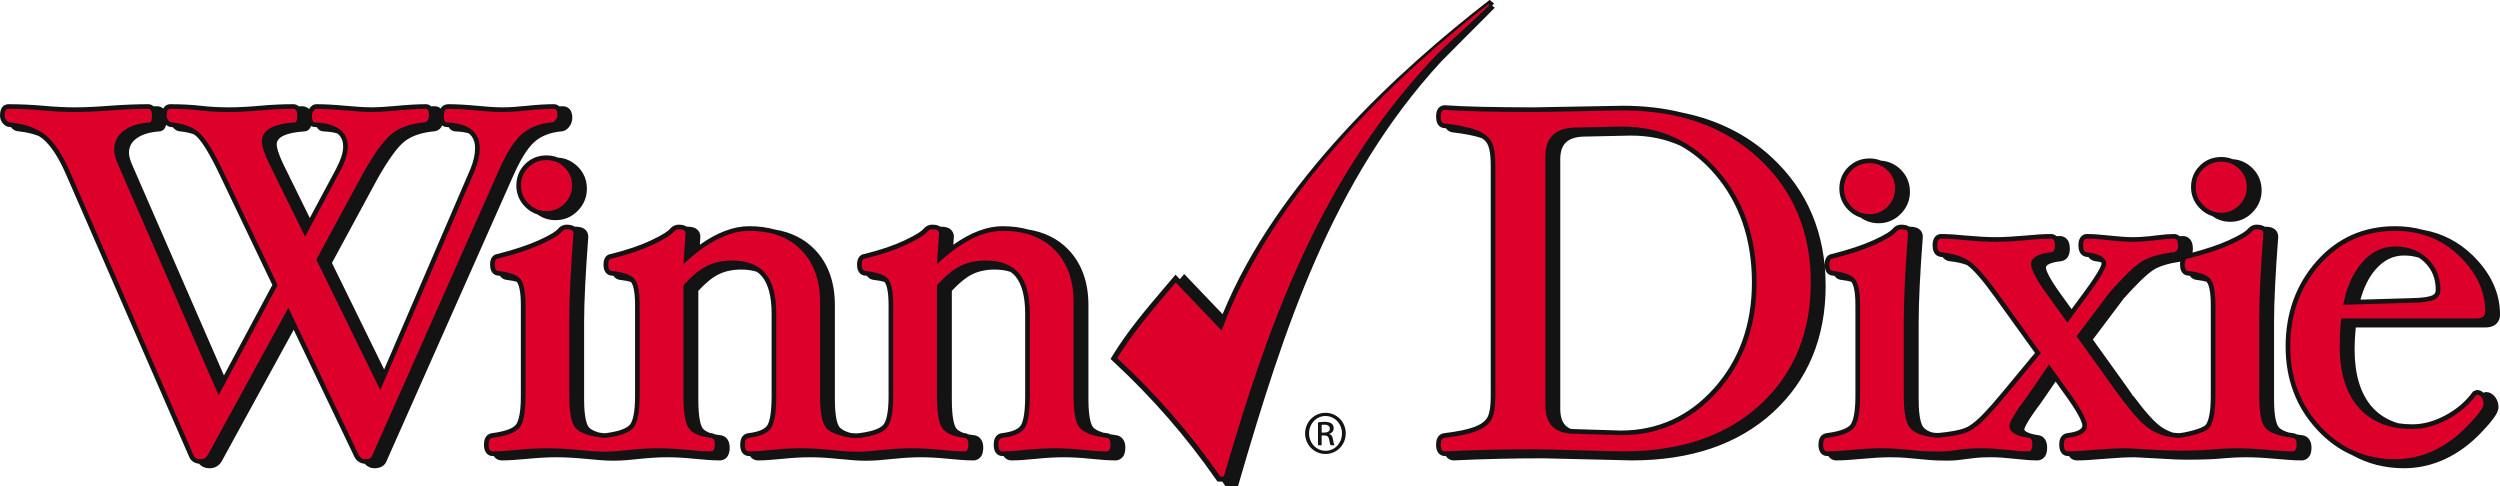 <?xml version="1.0" encoding="UTF-8"?>
<svg xmlns="http://www.w3.org/2000/svg" xmlns:xlink="http://www.w3.org/1999/xlink" width="195.88pt" height="38.08pt" viewBox="0 0 195.88 38.08" version="1.1">
<defs>
<clipPath id="clip1">
  <path d="M 87 0 L 118 0 L 118 38.078 L 87 38.078 Z M 87 0 "/>
</clipPath>
<clipPath id="clip2">
  <path d="M 0 8 L 195.879 8 L 195.879 37 L 0 37 Z M 0 8 "/>
</clipPath>
</defs>
<g id="surface1">
<g clip-path="url(#clip1)" clip-rule="nonzero">
<path style=" stroke:none;fill-rule:nonzero;fill:rgb(8.199%,7.5%,7.5%);fill-opacity:1;" d="M 116.914 0.445 C 117.008 0.336 117.062 0.27 117.062 0.27 L 116.715 -0.008 C 109.668 5.449 100.059 14.207 95.793 24.617 C 94.871 23.652 92.785 21.469 92.785 21.469 L 92.441 21.875 C 92.234 21.656 92.105 21.52 92.105 21.52 L 91.363 22.391 C 89.875 24.137 88.336 25.941 87.145 27.906 C 87.145 27.906 87.027 28.102 87.027 28.102 L 87.016 28.129 L 87.199 28.301 C 90.293 31.168 92.945 34.215 95.305 37.609 L 95.391 37.73 L 95.766 37.734 C 95.797 37.781 95.836 37.832 95.867 37.879 L 96.008 38.082 L 97.004 38.082 L 97.102 37.742 C 100.586 25.812 104.336 14.148 112.926 4.816 C 112.926 4.816 114.738 2.992 114.738 2.992 L 116.41 1.32 C 116.414 1.312 117.121 0.602 117.121 0.602 L 116.914 0.445 "/>
</g>
<g clip-path="url(#clip2)" clip-rule="nonzero">
<path style=" stroke:none;fill-rule:nonzero;fill:rgb(8.199%,7.5%,7.5%);fill-opacity:1;" d="M 42.82 12.176 C 42.156 12.176 41.594 12.406 41.137 12.859 C 40.684 13.316 40.457 13.883 40.457 14.543 C 40.457 15.18 40.688 15.738 41.145 16.203 C 41.434 16.496 41.762 16.699 42.129 16.809 C 42.535 17.102 43.004 17.25 43.527 17.25 C 44.203 17.25 44.789 17.004 45.266 16.52 C 45.742 16.035 45.984 15.453 45.984 14.793 C 45.984 14.105 45.742 13.52 45.262 13.047 C 44.828 12.621 44.309 12.387 43.719 12.348 C 43.441 12.234 43.141 12.176 42.82 12.176 M 145.789 17.051 C 146.199 17.34 146.664 17.492 147.191 17.492 C 147.867 17.492 148.453 17.242 148.93 16.758 C 149.406 16.273 149.648 15.691 149.648 15.035 C 149.648 14.348 149.402 13.758 148.926 13.285 C 148.492 12.859 147.973 12.629 147.383 12.586 C 147.105 12.473 146.805 12.414 146.484 12.414 C 145.82 12.414 145.258 12.648 144.801 13.102 C 144.348 13.555 144.117 14.121 144.117 14.781 C 144.117 15.418 144.352 15.977 144.809 16.441 C 145.098 16.734 145.426 16.938 145.789 17.051 M 173.348 16.934 C 173.754 17.227 174.223 17.379 174.746 17.379 C 175.422 17.379 176.008 17.133 176.484 16.645 C 176.961 16.16 177.203 15.578 177.203 14.922 C 177.203 14.23 176.961 13.645 176.48 13.172 C 176.047 12.746 175.531 12.512 174.938 12.473 C 174.66 12.359 174.359 12.301 174.039 12.301 C 173.375 12.301 172.812 12.531 172.355 12.988 C 171.902 13.441 171.672 14.008 171.672 14.668 C 171.672 15.305 171.906 15.863 172.363 16.328 C 172.652 16.621 172.98 16.824 173.348 16.934 M 41.887 11.109 C 42.414 10.648 43.113 10.375 43.965 10.297 C 44.039 10.297 44.34 10.273 44.602 9.93 C 44.758 9.723 44.84 9.488 44.84 9.234 C 44.84 8.367 44.234 8.324 44.113 8.324 C 44.02 8.324 43.918 8.328 43.82 8.328 C 43.672 8.188 43.488 8.164 43.406 8.164 C 42.781 8.164 42.066 8.207 41.289 8.289 L 41.285 8.289 C 40.559 8.367 39.91 8.41 39.359 8.41 C 38.836 8.41 38.172 8.367 37.395 8.289 C 36.52 8.207 35.758 8.164 35.121 8.164 C 35.004 8.164 34.699 8.195 34.527 8.504 C 34.359 8.34 34.148 8.324 34.086 8.324 C 33.988 8.324 33.875 8.328 33.77 8.328 C 33.629 8.188 33.457 8.164 33.379 8.164 C 32.715 8.164 31.879 8.215 30.895 8.309 C 30.145 8.375 29.566 8.41 29.176 8.41 C 28.637 8.41 27.934 8.367 27.094 8.289 C 26.184 8.203 25.41 8.164 24.785 8.164 C 24.582 8.164 24.398 8.273 24.25 8.492 C 24.238 8.512 24.227 8.535 24.219 8.551 C 24.023 8.344 23.77 8.324 23.691 8.324 C 23.602 8.324 23.508 8.328 23.414 8.332 C 23.258 8.184 23.07 8.164 22.984 8.164 C 22.117 8.164 21.223 8.207 20.332 8.289 C 19.484 8.367 18.672 8.41 17.918 8.41 C 17.148 8.41 16.418 8.367 15.742 8.289 C 15.012 8.207 14.199 8.164 13.332 8.164 C 13.195 8.164 12.941 8.215 12.797 8.512 C 12.609 8.34 12.383 8.324 12.312 8.324 C 12.223 8.324 12.125 8.328 12.031 8.328 C 11.875 8.184 11.691 8.164 11.605 8.164 C 10.738 8.164 9.73 8.203 8.609 8.285 C 7.555 8.367 6.633 8.41 5.855 8.41 C 5.098 8.41 4.277 8.367 3.422 8.289 C 2.473 8.203 1.555 8.164 0.688 8.164 C 0.461 8.164 0 8.25 0 9.055 C 0 9.281 0.074 9.488 0.219 9.66 C 0.281 9.73 0.465 9.949 0.777 9.949 C 0.801 9.953 0.824 9.957 0.852 9.961 C 0.852 9.965 0.855 9.969 0.859 9.969 C 1.035 10.184 1.25 10.293 1.484 10.293 C 2.07 10.359 2.586 10.48 3.031 10.656 C 3.152 10.73 3.262 10.809 3.367 10.891 C 3.984 11.402 4.594 12.336 5.172 13.66 L 14.832 35.816 C 14.91 35.996 15.117 36.289 15.598 36.336 C 15.746 36.512 16 36.688 16.434 36.688 C 16.824 36.688 17.145 36.508 17.359 36.164 C 17.371 36.145 21.723 28.199 23.012 25.84 C 24.324 28.582 27.793 35.844 27.793 35.844 L 27.801 35.859 C 27.98 36.148 28.25 36.312 28.57 36.336 C 28.777 36.566 29.039 36.688 29.352 36.688 C 30 36.688 30.219 36.312 30.297 36.105 L 40.133 13.953 C 40.746 12.543 41.336 11.586 41.887 11.109 M 17.547 29.414 C 16.094 26.078 10.379 12.965 10.379 12.965 C 10.199 12.559 10.105 12.23 10.105 11.98 C 10.105 11.52 10.289 11.152 10.668 10.867 C 11.09 10.547 11.691 10.355 12.461 10.297 C 12.598 10.297 12.727 10.242 12.832 10.145 C 12.918 10.059 12.98 9.934 13.02 9.785 C 13.16 9.906 13.297 9.945 13.41 9.953 C 13.453 9.957 13.496 9.965 13.539 9.969 C 13.754 10.238 13.988 10.297 14.152 10.297 C 14.539 10.34 14.883 10.414 15.188 10.523 C 15.266 10.578 15.344 10.637 15.414 10.703 C 15.863 11.129 16.469 12.129 17.203 13.672 C 17.203 13.672 20.781 21.164 21.34 22.328 C 21.207 22.578 18.629 27.395 17.547 29.414 M 22.23 12.93 C 21.754 11.945 21.68 11.5 21.68 11.32 C 21.68 10.738 22.406 10.395 23.84 10.297 C 23.977 10.297 24.109 10.242 24.211 10.141 C 24.281 10.074 24.332 9.98 24.371 9.867 C 24.473 9.934 24.582 9.953 24.668 9.953 C 24.723 9.957 24.773 9.961 24.824 9.965 C 24.98 10.254 25.238 10.297 25.375 10.297 C 25.816 10.316 26.164 10.375 26.441 10.461 C 26.816 10.766 26.887 11.16 26.887 11.496 C 26.887 11.941 26.707 12.512 26.352 13.195 C 26.352 13.195 25.094 15.547 24.273 17.078 C 23.602 15.711 22.23 12.93 22.23 12.93 M 36.863 13.227 C 36.863 13.227 31.887 24.785 30.098 28.945 C 29.016 26.742 26.047 20.688 26.008 20.602 C 26.059 20.5 29.59 13.984 29.59 13.984 C 30.465 12.445 31.188 11.457 31.746 11.043 C 32.285 10.641 33.023 10.391 33.941 10.297 C 34.004 10.297 34.27 10.285 34.488 10.066 C 34.559 10 34.609 9.914 34.652 9.824 C 34.77 9.926 34.902 9.953 35.004 9.953 C 35.059 9.957 35.105 9.961 35.16 9.965 C 35.316 10.254 35.574 10.297 35.711 10.297 C 36.129 10.316 36.461 10.371 36.73 10.449 C 37.148 10.789 37.223 11.238 37.223 11.613 C 37.223 12.094 37.102 12.637 36.863 13.227 M 194.805 30.723 L 194.715 30.723 L 194.59 30.773 C 194.441 30.637 194.277 30.562 194.098 30.562 L 194.027 30.562 L 193.77 30.672 L 193.707 30.754 C 193.176 31.477 192.465 32.078 191.59 32.547 C 190.723 33.012 189.852 33.246 189.004 33.246 C 188.613 33.246 188.254 33.215 187.91 33.164 C 187.078 32.922 186.391 32.492 185.852 31.883 C 184.945 30.852 184.488 29.336 184.488 27.375 C 184.488 26.863 184.516 26.32 184.578 25.656 L 194.734 25.656 C 195.582 25.656 195.883 25.141 195.883 24.66 C 195.883 22.949 195.152 21.371 193.711 19.98 C 192.617 18.926 191.32 18.266 189.84 18.008 C 189.16 17.82 188.434 17.723 187.66 17.723 C 185.188 17.723 183.113 18.648 181.496 20.48 C 179.895 22.297 179.082 24.539 179.082 27.148 C 179.082 29.715 179.91 31.906 181.551 33.672 C 182.367 34.555 183.289 35.223 184.309 35.668 C 185.52 36.344 186.875 36.688 188.367 36.688 C 189.48 36.688 190.562 36.441 191.586 35.965 C 192.594 35.492 193.543 34.801 194.398 33.902 C 195.598 32.656 195.762 32.203 195.762 31.898 C 195.762 31.602 195.676 31.34 195.504 31.113 C 195.301 30.855 195.066 30.723 194.805 30.723 M 186.125 21.121 C 186.77 20.379 187.5 20.02 188.359 20.02 C 188.797 20.02 189.188 20.082 189.547 20.203 C 189.691 20.305 189.832 20.414 189.961 20.539 C 190.555 21.117 190.844 21.828 190.844 22.711 C 190.844 22.938 190.762 23.066 190.555 23.152 C 190.352 23.238 189.906 23.344 188.965 23.359 C 188.961 23.359 186.535 23.43 184.945 23.477 C 185.211 22.52 185.602 21.723 186.125 21.121 M 180.398 34.102 C 180.238 34.086 180.09 34.059 179.957 34.035 C 179.852 33.977 179.75 33.949 179.684 33.941 C 179.555 33.926 179.434 33.91 179.324 33.891 C 178.84 33.742 178.633 33.582 178.547 33.477 C 178.406 33.309 178.176 32.801 178.176 31.297 L 178.176 25.238 C 178.176 23.668 178.285 21.422 178.504 18.559 C 178.504 18.43 178.477 18.203 178.297 18.02 C 178.125 17.848 177.863 17.762 177.512 17.762 C 177.492 17.762 177.469 17.762 177.441 17.762 C 177.309 17.668 177.109 17.602 176.805 17.602 C 176.625 17.602 176.355 17.66 176.105 17.957 C 176.004 18.078 175.676 18.348 174.625 18.824 C 173.879 19.164 172.922 19.488 171.785 19.793 C 171.805 19.703 171.816 19.605 171.816 19.492 C 171.816 18.543 171.18 18.496 171.051 18.496 C 170.965 18.496 170.875 18.496 170.773 18.504 C 170.617 18.355 170.43 18.336 170.348 18.336 C 170.008 18.336 169.562 18.367 168.988 18.441 C 168.281 18.535 167.656 18.582 167.117 18.582 C 166.645 18.582 166.043 18.539 165.32 18.461 C 164.59 18.379 163.984 18.336 163.52 18.336 C 163.363 18.336 162.848 18.398 162.848 19.23 C 162.848 19.969 163.289 20.102 163.477 20.125 C 163.535 20.133 163.59 20.141 163.641 20.148 C 163.812 20.395 164.066 20.453 164.172 20.465 C 164.336 20.484 164.488 20.512 164.621 20.547 C 164.645 20.582 164.66 20.617 164.66 20.656 C 164.66 20.719 164.59 21.121 163.344 22.82 C 163.344 22.82 162.758 23.613 162.312 24.219 C 161.941 23.703 161.449 23.023 161.449 23.023 C 160.387 21.551 160.301 21.074 160.301 20.965 C 160.301 20.734 160.75 20.547 161.473 20.469 C 161.688 20.438 162.176 20.289 162.176 19.492 C 162.176 18.543 161.539 18.496 161.41 18.496 C 161.324 18.496 161.227 18.496 161.133 18.5 C 160.977 18.355 160.789 18.336 160.703 18.336 C 160.164 18.336 159.469 18.379 158.641 18.461 C 157.727 18.539 156.953 18.582 156.34 18.582 C 155.742 18.582 154.992 18.539 154.113 18.461 C 153.312 18.379 152.633 18.336 152.094 18.336 C 151.934 18.336 151.422 18.398 151.422 19.23 C 151.422 19.969 151.859 20.102 152.051 20.125 C 152.105 20.133 152.156 20.137 152.211 20.145 C 152.383 20.395 152.641 20.453 152.742 20.465 C 153.27 20.52 153.723 20.621 154.102 20.762 C 154.113 20.766 154.125 20.773 154.137 20.781 C 154.633 21.133 155.355 21.965 156.277 23.25 C 156.277 23.25 158.777 26.727 159.445 27.652 C 159.133 28.035 156.836 30.797 156.836 30.797 C 155.805 32.047 155.023 32.859 154.512 33.219 C 154.512 33.227 154.387 33.305 154.387 33.305 C 154.164 33.461 153.75 33.738 151.969 33.918 L 151.684 33.922 C 151.672 33.922 151.605 33.914 151.605 33.914 C 151.527 33.906 151.457 33.895 151.383 33.883 C 151.062 33.781 150.84 33.648 150.703 33.477 C 150.562 33.309 150.332 32.801 150.332 31.297 L 150.332 25.238 C 150.332 23.66 150.441 21.414 150.656 18.559 L 150.656 18.551 C 150.656 18.422 150.629 18.199 150.449 18.02 C 150.277 17.848 150.016 17.762 149.664 17.762 C 149.645 17.762 149.621 17.762 149.598 17.762 C 149.465 17.668 149.262 17.602 148.961 17.602 C 148.777 17.602 148.508 17.66 148.258 17.961 C 148.16 18.074 147.832 18.348 146.777 18.824 C 145.953 19.199 144.871 19.559 143.562 19.895 C 143.262 19.926 142.965 20.152 142.965 20.723 C 142.965 21.473 143.402 21.582 143.59 21.594 C 143.645 21.602 143.691 21.609 143.742 21.613 C 143.914 21.883 144.184 21.93 144.293 21.934 C 144.605 21.973 144.848 22.023 145.039 22.074 C 145.047 22.086 145.055 22.094 145.062 22.098 C 145.18 22.242 145.375 22.664 145.375 23.895 L 145.375 31.043 C 145.375 32.574 145.129 33.102 144.984 33.281 C 144.809 33.496 144.34 33.781 143.105 33.941 C 142.922 33.969 142.48 34.102 142.48 34.824 C 142.48 35.664 142.996 35.73 143.152 35.73 C 143.184 35.73 143.219 35.73 143.25 35.727 C 143.445 36.051 143.773 36.074 143.859 36.074 C 144.398 36.074 145.086 36.031 145.91 35.949 C 146.738 35.871 147.477 35.832 148.094 35.828 C 149.012 35.828 149.664 35.895 150.293 35.961 C 150.91 36.023 151.492 36.086 152.297 36.086 C 152.293 36.086 152.664 36.09 152.664 36.09 C 153.191 36.09 153.605 36.031 154.043 35.969 C 154.551 35.902 155.07 35.828 155.848 35.828 L 156.066 35.828 C 156.535 35.828 157.137 35.867 157.855 35.949 C 158.578 36.031 159.16 36.074 159.633 36.074 C 159.762 36.074 160.398 36.023 160.398 35.078 C 160.398 34.266 159.895 34.129 159.738 34.105 C 159.523 34.074 159.344 34.035 159.195 33.996 C 159.129 33.969 159.066 33.949 159.02 33.941 C 158.738 33.848 158.609 33.734 158.609 33.645 C 158.609 33.629 158.633 33.262 159.922 31.555 C 159.922 31.551 160.68 30.453 161.059 29.898 C 161.508 30.52 162.008 31.223 162.008 31.223 C 163.043 32.691 163.156 33.203 163.156 33.355 C 163.156 33.734 162.414 33.887 161.969 33.941 C 161.781 33.969 161.344 34.102 161.344 34.824 C 161.344 35.664 161.859 35.73 162.016 35.73 C 162.047 35.73 162.078 35.73 162.109 35.73 C 162.309 36.051 162.637 36.074 162.723 36.074 C 163.254 36.074 163.961 36.031 164.887 35.949 C 165.84 35.867 166.641 35.828 167.273 35.828 L 170.566 36.004 C 171.613 36.043 173.324 35.992 173.758 35.949 C 174.625 35.867 175.383 35.828 176.008 35.828 C 176.617 35.828 177.383 35.867 178.277 35.949 C 179.125 36.031 179.801 36.074 180.344 36.074 C 180.473 36.074 181.109 36.023 181.109 35.078 C 181.109 34.258 180.566 34.125 180.398 34.102 M 173.219 31.043 C 173.219 32.559 172.973 33.102 172.824 33.285 C 172.578 33.602 171.031 33.941 170.699 33.941 C 170.547 33.934 170.402 33.922 170.258 33.902 C 169.922 33.789 169.613 33.637 169.32 33.434 C 168.812 33.086 168.078 32.266 167.141 31.008 C 167.141 31.008 167.141 31.039 167.137 31.059 C 167.07 30.906 166.762 30.48 165.781 29.113 C 165.781 29.113 164.074 26.734 163.98 26.605 C 164.074 26.477 166.398 23.391 166.398 23.391 C 167.41 22.258 168.184 21.508 168.703 21.164 C 169.16 20.863 169.875 20.641 170.828 20.5 C 170.812 20.566 170.809 20.641 170.809 20.723 C 170.809 21.473 171.246 21.582 171.438 21.594 C 171.492 21.602 171.535 21.609 171.586 21.613 C 171.762 21.883 172.031 21.93 172.141 21.934 C 172.453 21.973 172.691 22.023 172.883 22.074 C 172.891 22.086 172.902 22.094 172.906 22.098 C 173.023 22.242 173.219 22.664 173.219 23.895 Z M 87.465 34.102 C 87.301 34.082 87.148 34.059 87.012 34.031 C 86.914 33.973 86.812 33.949 86.746 33.941 C 86.637 33.93 86.535 33.914 86.438 33.898 C 85.945 33.75 85.738 33.582 85.648 33.477 C 85.512 33.305 85.281 32.797 85.281 31.289 L 85.281 23.906 C 85.281 22.09 84.742 20.617 83.68 19.527 C 82.879 18.703 81.836 18.188 80.57 17.984 C 79.965 17.812 79.293 17.723 78.562 17.723 C 77.344 17.723 76.047 18.215 74.695 19.176 C 74.719 18.844 74.738 18.543 74.738 18.543 C 74.738 18.359 74.668 17.762 73.746 17.762 C 73.723 17.762 73.699 17.762 73.676 17.762 C 73.543 17.668 73.344 17.602 73.039 17.602 C 72.855 17.602 72.586 17.66 72.336 17.957 L 72.336 17.953 C 72.234 18.078 71.902 18.352 70.852 18.844 C 70.031 19.23 68.988 19.586 67.754 19.895 C 67.449 19.922 67.152 20.148 67.152 20.723 C 67.152 21.531 67.664 21.598 67.824 21.598 L 67.785 21.594 C 67.836 21.598 67.879 21.605 67.926 21.613 C 68.098 21.871 68.355 21.926 68.48 21.934 C 68.828 21.973 69.09 22.027 69.293 22.086 C 69.297 22.09 69.301 22.098 69.305 22.102 C 69.422 22.242 69.621 22.668 69.621 23.895 L 69.621 31.043 C 69.621 32.48 69.402 33.051 69.219 33.27 C 69.043 33.488 68.566 33.781 67.316 33.941 C 67.109 33.969 66.883 33.957 66.66 33.926 C 66.609 33.91 66.562 33.895 66.512 33.883 C 66.16 33.773 65.918 33.637 65.785 33.477 C 65.645 33.305 65.414 32.797 65.414 31.289 L 65.414 23.906 C 65.414 22.09 64.879 20.617 63.816 19.527 C 63.012 18.703 61.969 18.188 60.707 17.984 C 60.098 17.812 59.43 17.723 58.699 17.723 C 57.48 17.723 56.184 18.215 54.836 19.176 C 54.855 18.844 54.875 18.543 54.875 18.543 C 54.875 18.359 54.805 17.762 53.879 17.762 C 53.859 17.762 53.836 17.762 53.812 17.762 C 53.676 17.668 53.477 17.602 53.172 17.602 C 52.992 17.602 52.723 17.66 52.469 17.957 C 52.367 18.078 52.035 18.352 50.988 18.844 C 50.168 19.23 49.125 19.586 47.891 19.895 C 47.586 19.922 47.285 20.148 47.285 20.723 C 47.285 21.531 47.801 21.598 47.961 21.598 L 47.918 21.594 C 47.969 21.598 48.012 21.605 48.062 21.613 C 48.23 21.871 48.492 21.926 48.613 21.934 C 48.961 21.973 49.223 22.027 49.426 22.086 C 49.43 22.09 49.438 22.094 49.441 22.102 C 49.559 22.242 49.758 22.668 49.758 23.895 L 49.758 31.043 C 49.758 32.48 49.535 33.051 49.355 33.273 C 49.176 33.488 48.699 33.781 47.449 33.941 L 47.27 33.941 C 47.141 33.926 47.02 33.906 46.906 33.887 C 46.43 33.742 46.223 33.582 46.137 33.477 C 46 33.309 45.766 32.801 45.766 31.297 L 45.766 25.238 C 45.766 23.66 45.879 21.414 46.094 18.559 C 46.094 18.359 46.02 17.762 45.105 17.762 C 45.082 17.762 45.059 17.762 45.035 17.762 C 44.898 17.668 44.699 17.602 44.398 17.602 C 44.215 17.602 43.945 17.66 43.695 17.961 C 43.594 18.074 43.27 18.348 42.215 18.824 C 41.387 19.199 40.305 19.559 39 19.895 C 38.699 19.926 38.398 20.152 38.398 20.723 C 38.398 21.473 38.84 21.582 39.027 21.594 C 39.082 21.602 39.129 21.609 39.176 21.613 C 39.352 21.883 39.621 21.93 39.73 21.934 C 40.043 21.973 40.285 22.023 40.477 22.074 C 40.484 22.086 40.492 22.094 40.5 22.098 C 40.613 22.242 40.809 22.664 40.809 23.895 L 40.809 31.043 C 40.809 32.574 40.566 33.102 40.418 33.281 C 40.246 33.496 39.777 33.781 38.543 33.941 C 38.355 33.969 37.918 34.102 37.918 34.824 C 37.918 35.664 38.434 35.73 38.59 35.73 C 38.621 35.73 38.656 35.73 38.684 35.73 C 38.883 36.051 39.211 36.074 39.297 36.074 C 39.832 36.074 40.523 36.031 41.348 35.949 C 42.215 35.867 42.973 35.828 43.598 35.828 C 44.211 35.828 44.973 35.867 45.871 35.949 C 46.668 36.027 47.375 36.094 47.934 36.094 L 48.203 36.094 C 48.781 36.094 49.496 36.02 50.18 35.949 C 50.973 35.867 51.684 35.828 52.289 35.828 C 52.91 35.828 53.633 35.867 54.441 35.949 C 55.211 36.031 55.875 36.074 56.41 36.074 C 56.539 36.074 57.172 36.023 57.172 35.078 C 57.172 34.258 56.633 34.125 56.469 34.102 C 56.301 34.086 56.148 34.059 56.004 34.027 C 55.91 33.973 55.816 33.949 55.75 33.941 C 55.715 33.938 55.68 33.934 55.641 33.926 C 55.359 33.828 55.152 33.699 55.047 33.543 C 54.922 33.363 54.715 32.832 54.715 31.289 L 54.715 22.785 C 55.285 22.172 55.82 21.734 56.297 21.5 C 56.801 21.25 57.395 21.121 58.066 21.121 C 58.539 21.121 58.957 21.184 59.312 21.301 C 59.457 21.406 59.586 21.523 59.695 21.652 C 60.199 22.254 60.457 23.238 60.457 24.59 L 60.457 31.039 C 60.457 32.605 60.238 33.152 60.109 33.344 C 59.898 33.645 59.387 33.852 58.625 33.941 C 58.434 33.969 57.996 34.102 57.996 34.824 C 57.996 35.664 58.508 35.73 58.664 35.73 C 58.695 35.73 58.73 35.73 58.762 35.727 C 58.961 36.051 59.285 36.074 59.371 36.074 C 59.902 36.074 60.539 36.031 61.32 35.949 C 62.125 35.867 62.852 35.828 63.48 35.828 C 64.098 35.828 64.812 35.867 65.609 35.949 C 65.613 35.949 65.84 35.969 65.84 35.969 C 66.562 36.039 67.207 36.098 67.719 36.098 L 67.988 36.098 C 68.492 36.098 69.078 36.047 69.859 35.965 C 69.848 35.965 70.043 35.949 70.043 35.949 C 70.84 35.867 71.547 35.828 72.152 35.828 C 72.773 35.828 73.496 35.867 74.305 35.949 C 75.078 36.031 75.738 36.074 76.277 36.074 C 76.402 36.074 77.039 36.023 77.039 35.078 C 77.039 34.258 76.5 34.125 76.336 34.102 C 76.164 34.086 76.012 34.059 75.867 34.027 C 75.773 33.973 75.68 33.949 75.617 33.941 C 75.582 33.938 75.551 33.934 75.516 33.93 C 75.227 33.828 75.02 33.699 74.91 33.543 C 74.785 33.363 74.578 32.836 74.578 31.289 L 74.578 22.785 C 75.152 22.172 75.684 21.738 76.16 21.5 C 76.664 21.25 77.262 21.121 77.93 21.121 C 78.406 21.121 78.824 21.184 79.184 21.305 C 79.324 21.406 79.449 21.523 79.562 21.652 C 80.066 22.254 80.324 23.238 80.324 24.59 L 80.324 31.039 C 80.324 32.605 80.105 33.152 79.973 33.344 C 79.766 33.645 79.254 33.852 78.488 33.941 C 78.297 33.969 77.859 34.102 77.859 34.824 C 77.859 35.664 78.371 35.73 78.531 35.73 C 78.562 35.73 78.594 35.73 78.629 35.727 C 78.824 36.051 79.148 36.074 79.238 36.074 C 79.766 36.074 80.406 36.031 81.188 35.949 C 81.988 35.867 82.715 35.828 83.348 35.828 C 83.961 35.828 84.676 35.867 85.473 35.949 C 86.23 36.031 86.883 36.074 87.406 36.074 C 87.535 36.074 88.172 36.023 88.172 35.078 C 88.172 34.258 87.633 34.125 87.465 34.102 M 138.832 12.34 C 136.906 10.551 134.539 9.371 131.77 8.816 C 130.348 8.465 128.809 8.285 127.16 8.285 L 123.715 8.348 L 120.176 8.41 C 117.047 8.41 114.703 8.355 113.219 8.246 C 113.035 8.246 112.52 8.309 112.52 9.141 C 112.52 9.926 112.977 10.027 113.16 10.035 C 113.211 10.039 113.254 10.047 113.297 10.051 C 113.469 10.312 113.723 10.367 113.848 10.375 C 114.836 10.492 115.602 10.648 116.125 10.836 C 116.305 10.961 116.441 11.102 116.527 11.254 C 116.652 11.469 116.801 11.938 116.801 12.953 L 116.801 31.043 C 116.801 32.07 116.648 32.535 116.52 32.738 C 116.336 33.031 116 33.27 115.516 33.453 C 114.977 33.652 114.184 33.816 113.148 33.941 C 112.957 33.969 112.52 34.102 112.52 34.824 C 112.52 35.664 113.035 35.73 113.191 35.73 C 113.223 35.73 113.258 35.727 113.285 35.727 C 113.484 36.051 113.812 36.074 113.898 36.074 C 116.16 35.965 118.508 35.91 120.883 35.91 L 124.418 35.992 L 127.863 36.074 C 132.477 36.074 136.195 34.805 138.918 32.309 C 141.652 29.797 143.043 26.461 143.043 22.387 C 143.043 18.312 141.625 14.93 138.832 12.34 M 134.289 30.43 C 132.324 32.625 129.867 33.734 126.992 33.734 L 123.363 33.621 C 123.254 33.621 123.156 33.609 123.059 33.602 C 122.504 33.359 122.25 32.859 122.25 32.035 L 122.25 12.484 C 122.25 11.297 122.816 10.742 124.086 10.703 L 127.711 10.625 L 127.812 10.625 C 129.203 10.625 130.484 10.891 131.656 11.414 C 132.645 11.961 133.547 12.703 134.352 13.641 C 136.285 15.883 137.266 18.742 137.266 22.137 C 137.266 25.434 136.266 28.227 134.289 30.43 "/>
</g>
<path style=" stroke:none;fill-rule:nonzero;fill:rgb(86.299%,0%,16.499%);fill-opacity:1;" d="M 141.879 22.133 C 141.879 26.094 140.551 29.289 137.902 31.719 C 135.254 34.152 131.672 35.367 127.16 35.367 C 126.59 35.367 125.445 35.336 123.727 35.285 C 121.949 35.23 120.766 35.203 120.176 35.203 C 117.781 35.203 115.453 35.258 113.191 35.367 C 112.984 35.367 112.883 35.188 112.883 34.824 C 112.883 34.504 112.984 34.328 113.191 34.305 C 114.258 34.176 115.074 34.004 115.645 33.793 C 116.207 33.578 116.602 33.293 116.824 32.934 C 117.051 32.574 117.164 31.945 117.164 31.043 L 117.164 12.953 C 117.164 12.066 117.059 11.441 116.844 11.07 C 116.633 10.707 116.246 10.414 115.68 10.195 C 115.113 9.973 114.285 9.801 113.191 9.672 C 112.984 9.672 112.883 9.496 112.883 9.141 C 112.883 8.789 112.984 8.609 113.191 8.609 C 114.695 8.719 117.023 8.773 120.176 8.773 C 120.766 8.773 121.949 8.754 123.727 8.715 C 125.445 8.672 126.59 8.652 127.16 8.652 C 131.555 8.652 135.109 9.91 137.816 12.422 C 140.523 14.938 141.879 18.172 141.879 22.133 M 137.629 22.133 C 137.629 18.633 136.629 15.723 134.629 13.402 C 132.629 11.078 130.121 9.918 127.105 9.918 L 126.992 9.918 L 123.363 9.996 C 121.844 10.047 121.086 10.793 121.086 12.234 L 121.086 31.781 C 121.086 33.25 121.844 33.984 123.363 33.984 L 126.992 34.098 C 129.992 34.098 132.516 32.957 134.562 30.676 C 136.605 28.391 137.629 25.543 137.629 22.133 "/>
<path style=" stroke:none;fill-rule:nonzero;fill:rgb(86.299%,0%,16.499%);fill-opacity:1;" d="M 194.723 24.406 C 194.723 24.77 194.488 24.949 194.027 24.949 L 183.441 24.949 C 183.363 25.648 183.324 26.375 183.324 27.125 C 183.324 29.207 183.816 30.809 184.801 31.93 C 185.785 33.051 187.188 33.609 189 33.609 C 189.914 33.609 190.836 33.363 191.762 32.867 C 192.688 32.371 193.434 31.738 194 30.969 L 194.098 30.93 C 194.215 30.93 194.328 31 194.434 31.141 C 194.543 31.281 194.598 31.453 194.598 31.645 C 194.598 31.914 194.188 32.48 193.363 33.34 C 192.543 34.195 191.648 34.852 190.688 35.305 C 189.723 35.754 188.711 35.977 187.66 35.977 C 185.344 35.977 183.398 35.129 181.816 33.426 C 180.234 31.719 179.445 29.629 179.445 27.148 C 179.445 24.617 180.219 22.477 181.77 20.723 C 183.32 18.965 185.281 18.086 187.66 18.086 C 189.656 18.086 191.328 18.742 192.688 20.055 C 194.043 21.367 194.723 22.816 194.723 24.406 M 191.211 22.707 C 191.211 21.73 190.879 20.926 190.215 20.277 C 189.551 19.633 188.695 19.312 187.652 19.312 C 186.66 19.312 185.801 19.73 185.07 20.57 C 184.348 21.41 183.855 22.516 183.598 23.879 L 188.969 23.723 C 189.777 23.711 190.355 23.633 190.695 23.488 C 191.039 23.348 191.211 23.09 191.211 22.707 "/>
<path style=" stroke:none;fill-rule:nonzero;fill:rgb(86.299%,0%,16.499%);fill-opacity:1;" d="M 146.484 12.781 C 145.918 12.781 145.445 12.973 145.059 13.359 C 144.676 13.742 144.48 14.219 144.48 14.781 C 144.48 15.32 144.676 15.789 145.066 16.188 C 145.461 16.586 145.93 16.781 146.484 16.781 C 147.035 16.781 147.504 16.586 147.898 16.188 C 148.289 15.789 148.484 15.32 148.484 14.781 C 148.484 14.219 148.289 13.742 147.898 13.359 C 147.504 12.973 147.035 12.781 146.484 12.781 "/>
<path style=" stroke:none;fill-rule:nonzero;fill:rgb(86.299%,0%,16.499%);fill-opacity:1;" d="M 174.039 12.668 C 173.473 12.668 173 12.859 172.613 13.246 C 172.23 13.629 172.039 14.105 172.039 14.668 C 172.039 15.207 172.23 15.676 172.625 16.074 C 173.016 16.473 173.488 16.668 174.039 16.668 C 174.594 16.668 175.062 16.473 175.453 16.074 C 175.844 15.676 176.039 15.207 176.039 14.668 C 176.039 14.105 175.844 13.629 175.453 13.246 C 175.062 12.859 174.594 12.668 174.039 12.668 "/>
<path style=" stroke:none;fill-rule:nonzero;fill:rgb(86.299%,0%,16.499%);fill-opacity:1;" d="M 42.82 12.543 C 42.254 12.543 41.781 12.734 41.395 13.121 C 41.012 13.504 40.816 13.977 40.816 14.543 C 40.816 15.082 41.012 15.551 41.406 15.949 C 41.797 16.344 42.27 16.543 42.82 16.543 C 43.371 16.543 43.844 16.344 44.234 15.949 C 44.625 15.551 44.82 15.082 44.82 14.543 C 44.82 13.977 44.625 13.504 44.234 13.121 C 43.844 12.734 43.371 12.543 42.82 12.543 "/>
<path style=" stroke:none;fill-rule:nonzero;fill:rgb(86.299%,0%,16.499%);fill-opacity:1;" d="M 0.801 9.59 C 1.996 9.719 2.93 10.062 3.598 10.609 C 4.266 11.164 4.902 12.129 5.504 13.516 L 15.164 35.672 C 15.254 35.875 15.441 35.98 15.727 35.98 C 15.957 35.98 16.141 35.875 16.27 35.672 L 22.594 24.117 L 28.113 35.672 C 28.238 35.875 28.418 35.98 28.645 35.98 C 28.934 35.98 29.109 35.875 29.176 35.672 L 39.012 13.516 C 39.652 12.039 40.277 11.039 40.879 10.512 C 41.484 9.988 42.262 9.68 43.215 9.59 C 43.328 9.59 43.434 9.527 43.531 9.402 C 43.629 9.273 43.676 9.133 43.676 8.984 C 43.676 8.68 43.586 8.527 43.406 8.527 C 42.789 8.527 42.098 8.57 41.324 8.652 C 40.578 8.734 39.926 8.773 39.359 8.773 C 38.82 8.773 38.152 8.734 37.355 8.652 C 36.492 8.57 35.746 8.527 35.121 8.527 C 34.887 8.527 34.773 8.707 34.773 9.059 C 34.773 9.414 34.848 9.59 35.004 9.59 C 36.727 9.668 37.586 10.344 37.586 11.613 C 37.586 12.145 37.457 12.73 37.199 13.363 L 29.797 30.562 L 24.785 20.34 L 28.484 13.516 C 29.395 11.91 30.156 10.879 30.77 10.426 C 31.375 9.973 32.184 9.695 33.188 9.59 C 33.469 9.59 33.609 9.387 33.609 8.984 C 33.609 8.68 33.531 8.527 33.379 8.527 C 32.723 8.527 31.906 8.578 30.93 8.672 C 30.16 8.738 29.574 8.773 29.176 8.773 C 28.625 8.773 27.918 8.734 27.059 8.652 C 26.16 8.57 25.402 8.527 24.785 8.527 C 24.707 8.527 24.629 8.586 24.551 8.699 C 24.477 8.812 24.438 8.934 24.438 9.059 C 24.438 9.414 24.512 9.59 24.668 9.59 C 26.391 9.668 27.25 10.301 27.25 11.496 C 27.25 12.004 27.059 12.625 26.672 13.363 L 23.906 18.543 L 21.117 12.879 C 20.719 12.062 20.52 11.457 20.52 11.07 C 20.52 10.199 21.379 9.707 23.102 9.59 C 23.23 9.59 23.293 9.414 23.293 9.059 C 23.293 8.707 23.191 8.527 22.984 8.527 C 22.125 8.527 21.25 8.57 20.363 8.652 C 19.504 8.734 18.688 8.773 17.918 8.773 C 17.133 8.773 16.395 8.734 15.699 8.652 C 14.98 8.57 14.191 8.527 13.328 8.527 C 13.148 8.527 13.059 8.707 13.059 9.059 C 13.059 9.199 13.102 9.324 13.184 9.43 C 13.27 9.539 13.355 9.59 13.445 9.59 C 14.434 9.695 15.172 9.977 15.66 10.438 C 16.152 10.898 16.773 11.922 17.531 13.516 L 21.746 22.34 L 17.129 30.969 L 9.254 12.898 C 9.047 12.43 8.945 12.043 8.945 11.73 C 8.945 11.121 9.191 10.629 9.688 10.254 C 10.18 9.875 10.859 9.656 11.719 9.59 C 11.848 9.59 11.914 9.414 11.914 9.059 C 11.914 8.707 11.812 8.527 11.605 8.527 C 10.742 8.527 9.754 8.57 8.637 8.652 C 7.566 8.734 6.645 8.773 5.855 8.773 C 5.086 8.773 4.262 8.734 3.387 8.652 C 2.449 8.57 1.547 8.527 0.688 8.527 L 0.656 8.527 C 0.453 8.527 0.363 8.703 0.363 9.055 C 0.363 9.195 0.406 9.32 0.5 9.426 C 0.59 9.535 0.672 9.586 0.777 9.586 L 0.801 9.59 "/>
<path style=" stroke:none;fill-rule:nonzero;fill:rgb(86.299%,0%,16.499%);fill-opacity:1;" d="M 179.637 34.305 C 178.52 34.164 177.801 33.898 177.484 33.512 C 177.172 33.129 177.016 32.305 177.016 31.043 L 177.016 24.988 C 177.016 23.391 177.121 21.156 177.34 18.273 C 177.34 18.07 177.16 17.965 176.805 17.965 C 176.652 17.965 176.512 18.039 176.383 18.195 C 176.164 18.449 175.629 18.77 174.773 19.156 C 173.918 19.543 172.82 19.91 171.48 20.25 C 171.277 20.25 171.172 20.41 171.172 20.723 C 171.172 21.062 171.273 21.234 171.48 21.234 C 172.359 21.336 172.93 21.547 173.191 21.867 C 173.453 22.191 173.582 22.867 173.582 23.898 L 173.582 31.043 C 173.582 32.301 173.418 33.121 173.109 33.512 C 172.73 33.996 170.93 34.312 170.691 34.305 C 169.648 34.266 168.906 33.941 168.355 33.559 C 167.801 33.176 167.039 32.332 166.07 31.031 L 162.707 26.348 L 165.328 22.867 C 166.387 21.68 167.188 20.902 167.742 20.531 C 168.301 20.164 169.152 19.91 170.301 19.762 C 170.535 19.738 170.656 19.562 170.656 19.242 C 170.656 18.879 170.551 18.699 170.348 18.699 C 170.023 18.699 169.586 18.734 169.031 18.801 C 168.309 18.898 167.672 18.945 167.117 18.945 C 166.625 18.945 166.016 18.906 165.281 18.824 C 164.559 18.738 163.973 18.699 163.52 18.699 C 163.312 18.699 163.211 18.879 163.211 19.23 C 163.211 19.559 163.312 19.738 163.52 19.762 C 164.523 19.891 165.023 20.191 165.023 20.656 C 165.023 20.984 164.559 21.777 163.637 23.035 L 161.984 25.277 L 160.371 23.035 C 159.551 21.902 159.141 21.125 159.141 20.711 C 159.141 20.195 159.664 19.879 160.719 19.762 C 160.914 19.738 161.016 19.562 161.016 19.242 C 161.016 18.879 160.91 18.699 160.703 18.699 C 160.176 18.699 159.5 18.738 158.676 18.824 C 157.746 18.906 156.969 18.945 156.34 18.945 C 155.723 18.945 154.969 18.906 154.082 18.824 C 153.281 18.738 152.617 18.699 152.094 18.699 C 151.887 18.699 151.781 18.879 151.781 19.23 C 151.781 19.559 151.887 19.738 152.094 19.762 C 153.059 19.867 153.809 20.105 154.344 20.484 C 154.879 20.863 155.621 21.711 156.574 23.035 L 159.902 27.672 L 157.113 31.031 C 156.059 32.309 155.262 33.137 154.723 33.52 L 154.695 33.539 C 154.422 33.699 154.145 34.066 152.008 34.281 C 151.922 34.289 151.758 34.297 151.637 34.285 L 151.57 34.277 C 150.484 34.137 149.953 33.895 149.641 33.512 C 149.328 33.129 149.168 32.305 149.168 31.043 L 149.168 24.988 C 149.168 23.391 149.277 21.156 149.496 18.273 C 149.496 18.07 149.316 17.965 148.961 17.965 C 148.805 17.965 148.664 18.039 148.535 18.195 C 148.32 18.449 147.781 18.77 146.93 19.156 C 146.074 19.543 144.973 19.91 143.633 20.25 C 143.43 20.25 143.328 20.41 143.328 20.723 C 143.328 21.062 143.43 21.234 143.633 21.234 C 144.512 21.336 145.082 21.547 145.344 21.867 C 145.605 22.191 145.738 22.867 145.738 23.898 L 145.738 31.043 C 145.738 32.301 145.578 33.125 145.266 33.512 C 144.949 33.898 144.246 34.16 143.152 34.305 C 142.949 34.328 142.844 34.504 142.844 34.824 C 142.844 35.184 142.949 35.367 143.152 35.367 C 143.68 35.367 144.352 35.324 145.16 35.242 C 146.02 35.164 146.762 35.125 147.383 35.121 C 149.215 35.121 149.984 35.375 151.59 35.375 C 151.652 35.375 151.891 35.379 151.957 35.379 C 153.027 35.379 153.652 35.121 155.141 35.121 L 155.359 35.121 C 155.84 35.121 156.453 35.16 157.199 35.242 C 157.895 35.324 158.473 35.367 158.926 35.367 C 159.133 35.367 159.238 35.184 159.238 34.824 C 159.238 34.504 159.145 34.328 158.965 34.305 C 157.953 34.16 157.445 33.859 157.445 33.391 C 157.445 33.059 157.914 32.27 158.852 31.031 L 160.547 28.562 L 162.305 31.008 C 163.117 32.16 163.52 32.941 163.52 33.355 C 163.52 33.859 163.02 34.176 162.016 34.305 C 161.809 34.328 161.707 34.504 161.707 34.824 C 161.707 35.184 161.809 35.367 162.016 35.367 C 162.531 35.367 163.238 35.324 164.137 35.242 C 165.113 35.16 165.926 35.121 166.57 35.121 C 166.891 35.121 168.426 35.238 169.879 35.297 C 170.934 35.336 172.605 35.281 173.004 35.242 C 173.898 35.16 174.664 35.121 175.297 35.121 C 175.922 35.121 176.691 35.16 177.609 35.242 C 178.434 35.324 179.109 35.367 179.637 35.367 C 179.84 35.367 179.945 35.184 179.945 34.824 C 179.945 34.504 179.84 34.328 179.637 34.305 "/>
<path style=" stroke:none;fill-rule:nonzero;fill:rgb(86.299%,0%,16.499%);fill-opacity:1;" d="M 86.703 34.305 C 85.609 34.16 84.906 33.898 84.59 33.512 C 84.273 33.125 84.117 32.301 84.117 31.035 L 84.117 23.656 C 84.117 21.953 83.629 20.598 82.648 19.594 C 81.668 18.59 80.305 18.086 78.562 18.086 C 76.977 18.086 75.262 18.961 73.414 20.699 L 73.578 18.273 C 73.578 18.066 73.398 17.965 73.039 17.965 C 72.883 17.965 72.742 18.039 72.613 18.195 C 72.391 18.449 71.859 18.773 71.008 19.176 C 70.156 19.574 69.098 19.934 67.824 20.25 C 67.621 20.25 67.516 20.41 67.516 20.723 C 67.516 21.062 67.621 21.234 67.824 21.234 C 68.738 21.336 69.324 21.547 69.59 21.867 C 69.852 22.191 69.984 22.867 69.984 23.898 L 69.984 31.043 C 69.984 32.289 69.824 33.113 69.504 33.504 C 69.18 33.898 68.469 34.16 67.363 34.305 C 66.812 34.375 66.199 34.227 65.676 34.066 C 65.332 33.961 64.957 33.793 64.723 33.512 C 64.41 33.125 64.254 32.301 64.254 31.035 L 64.254 23.656 C 64.254 21.953 63.762 20.598 62.781 19.594 C 61.805 18.59 60.441 18.086 58.699 18.086 C 57.109 18.086 55.395 18.961 53.551 20.699 L 53.715 18.273 C 53.715 18.066 53.531 17.965 53.172 17.965 C 53.02 17.965 52.879 18.039 52.746 18.195 C 52.527 18.449 51.992 18.773 51.145 19.176 C 50.293 19.574 49.23 19.934 47.961 20.25 C 47.754 20.25 47.652 20.41 47.652 20.723 C 47.652 21.062 47.754 21.234 47.961 21.234 C 48.871 21.336 49.461 21.547 49.723 21.867 C 49.988 22.191 50.117 22.867 50.117 23.898 L 50.117 31.043 C 50.117 32.289 49.961 33.113 49.637 33.504 C 49.316 33.898 48.602 34.16 47.496 34.305 C 47.445 34.312 47.277 34.312 47.227 34.305 C 46.109 34.164 45.391 33.898 45.078 33.512 C 44.762 33.129 44.605 32.305 44.605 31.043 L 44.605 24.988 C 44.605 23.391 44.715 21.156 44.934 18.273 C 44.934 18.07 44.754 17.965 44.398 17.965 C 44.242 17.965 44.102 18.039 43.973 18.195 C 43.758 18.449 43.223 18.77 42.367 19.156 C 41.512 19.543 40.414 19.91 39.07 20.25 C 38.867 20.25 38.766 20.41 38.766 20.723 C 38.766 21.062 38.867 21.234 39.07 21.234 C 39.949 21.336 40.52 21.547 40.781 21.867 C 41.043 22.191 41.176 22.867 41.176 23.898 L 41.176 31.043 C 41.176 32.301 41.016 33.125 40.703 33.512 C 40.387 33.898 39.684 34.16 38.594 34.305 C 38.387 34.328 38.281 34.504 38.281 34.824 C 38.281 35.184 38.387 35.367 38.594 35.367 C 39.117 35.367 39.785 35.324 40.594 35.242 C 41.488 35.16 42.254 35.121 42.891 35.121 C 43.512 35.121 44.285 35.16 45.203 35.242 C 46.027 35.324 46.699 35.387 47.227 35.387 L 47.496 35.387 C 48.023 35.387 48.668 35.324 49.426 35.242 C 50.246 35.16 50.965 35.121 51.582 35.121 C 52.211 35.121 52.945 35.16 53.777 35.242 C 54.535 35.324 55.176 35.367 55.703 35.367 C 55.91 35.367 56.012 35.184 56.012 34.824 C 56.012 34.504 55.91 34.328 55.703 34.305 C 54.82 34.199 54.238 33.949 53.965 33.551 C 53.688 33.152 53.551 32.316 53.551 31.039 L 53.551 22.348 C 54.203 21.625 54.816 21.121 55.387 20.84 C 55.957 20.555 56.613 20.414 57.359 20.414 C 58.539 20.414 59.41 20.75 59.973 21.418 C 60.539 22.09 60.82 23.145 60.82 24.586 L 60.82 31.039 C 60.82 32.316 60.684 33.152 60.406 33.551 C 60.133 33.949 59.551 34.199 58.668 34.305 C 58.461 34.328 58.359 34.504 58.359 34.824 C 58.359 35.184 58.461 35.367 58.664 35.367 C 59.176 35.367 59.812 35.324 60.566 35.242 C 61.398 35.16 62.137 35.121 62.773 35.121 C 63.402 35.121 64.129 35.16 64.949 35.242 C 65.008 35.25 65.082 35.254 65.164 35.262 C 65.902 35.336 66.523 35.391 67.012 35.391 L 67.281 35.391 C 67.785 35.391 68.395 35.336 69.105 35.258 C 69.176 35.254 69.238 35.25 69.289 35.242 C 70.109 35.16 70.832 35.121 71.449 35.121 C 72.078 35.121 72.809 35.16 73.645 35.242 C 74.402 35.324 75.043 35.367 75.57 35.367 C 75.773 35.367 75.879 35.184 75.879 34.824 C 75.879 34.504 75.773 34.328 75.57 34.305 C 74.684 34.199 74.105 33.949 73.828 33.551 C 73.555 33.152 73.414 32.316 73.414 31.039 L 73.414 22.348 C 74.07 21.625 74.68 21.121 75.254 20.84 C 75.824 20.555 76.48 20.414 77.223 20.414 C 78.402 20.414 79.277 20.75 79.84 21.418 C 80.406 22.09 80.688 23.145 80.688 24.586 L 80.688 31.039 C 80.688 32.316 80.547 33.152 80.273 33.551 C 79.996 33.949 79.414 34.199 78.531 34.305 C 78.324 34.328 78.223 34.504 78.223 34.824 C 78.223 35.184 78.324 35.367 78.531 35.367 C 79.043 35.367 79.676 35.324 80.43 35.242 C 81.262 35.16 82 35.121 82.641 35.121 C 83.266 35.121 83.992 35.16 84.812 35.242 C 85.559 35.324 86.188 35.367 86.703 35.367 C 86.906 35.367 87.012 35.184 87.012 34.824 C 87.012 34.504 86.906 34.328 86.703 34.305 "/>
<path style=" stroke:none;fill-rule:nonzero;fill:rgb(86.299%,0%,16.499%);fill-opacity:1;" d="M 95.77 25.754 C 99.773 15.031 109.301 6.004 116.621 0.324 C 116.633 0.332 116.695 0.383 116.703 0.391 C 115.957 1.121 115.188 1.84 114.391 2.566 C 113.57 3.312 112.723 4.086 111.91 4.984 C 103.047 14.613 99.133 26.242 95.891 37.336 L 95.613 37.336 C 93.258 33.953 90.617 30.918 87.535 28.059 C 88.707 26.141 90.215 24.371 91.672 22.656 C 91.672 22.656 92.02 22.254 92.121 22.129 C 92.266 22.281 95.715 25.898 95.715 25.898 L 95.77 25.754 "/>
<path style=" stroke:none;fill-rule:nonzero;fill:rgb(8.199%,7.5%,7.5%);fill-opacity:1;" d="M 103.859 32.344 C 104.738 32.344 105.441 33.059 105.441 33.953 C 105.441 34.863 104.738 35.57 103.852 35.57 C 102.973 35.57 102.258 34.863 102.258 33.953 C 102.258 33.059 102.973 32.344 103.852 32.344 Z M 103.852 32.594 C 103.145 32.594 102.566 33.203 102.566 33.953 C 102.566 34.719 103.145 35.32 103.859 35.32 C 104.574 35.328 105.148 34.719 105.148 33.961 C 105.148 33.203 104.574 32.594 103.859 32.594 Z M 103.555 34.887 L 103.266 34.887 L 103.266 33.094 C 103.418 33.074 103.559 33.051 103.773 33.051 C 104.047 33.051 104.227 33.109 104.332 33.188 C 104.441 33.266 104.496 33.387 104.496 33.559 C 104.496 33.793 104.34 33.938 104.148 33.996 L 104.148 34.012 C 104.305 34.039 104.41 34.18 104.445 34.445 C 104.488 34.723 104.531 34.832 104.562 34.887 L 104.262 34.887 C 104.219 34.832 104.176 34.668 104.141 34.43 C 104.098 34.203 103.98 34.117 103.754 34.117 L 103.555 34.117 Z M 103.555 33.895 L 103.762 33.895 C 103.996 33.895 104.195 33.809 104.195 33.59 C 104.195 33.43 104.082 33.273 103.762 33.273 C 103.668 33.273 103.602 33.281 103.555 33.289 "/>
</g>
</svg>
